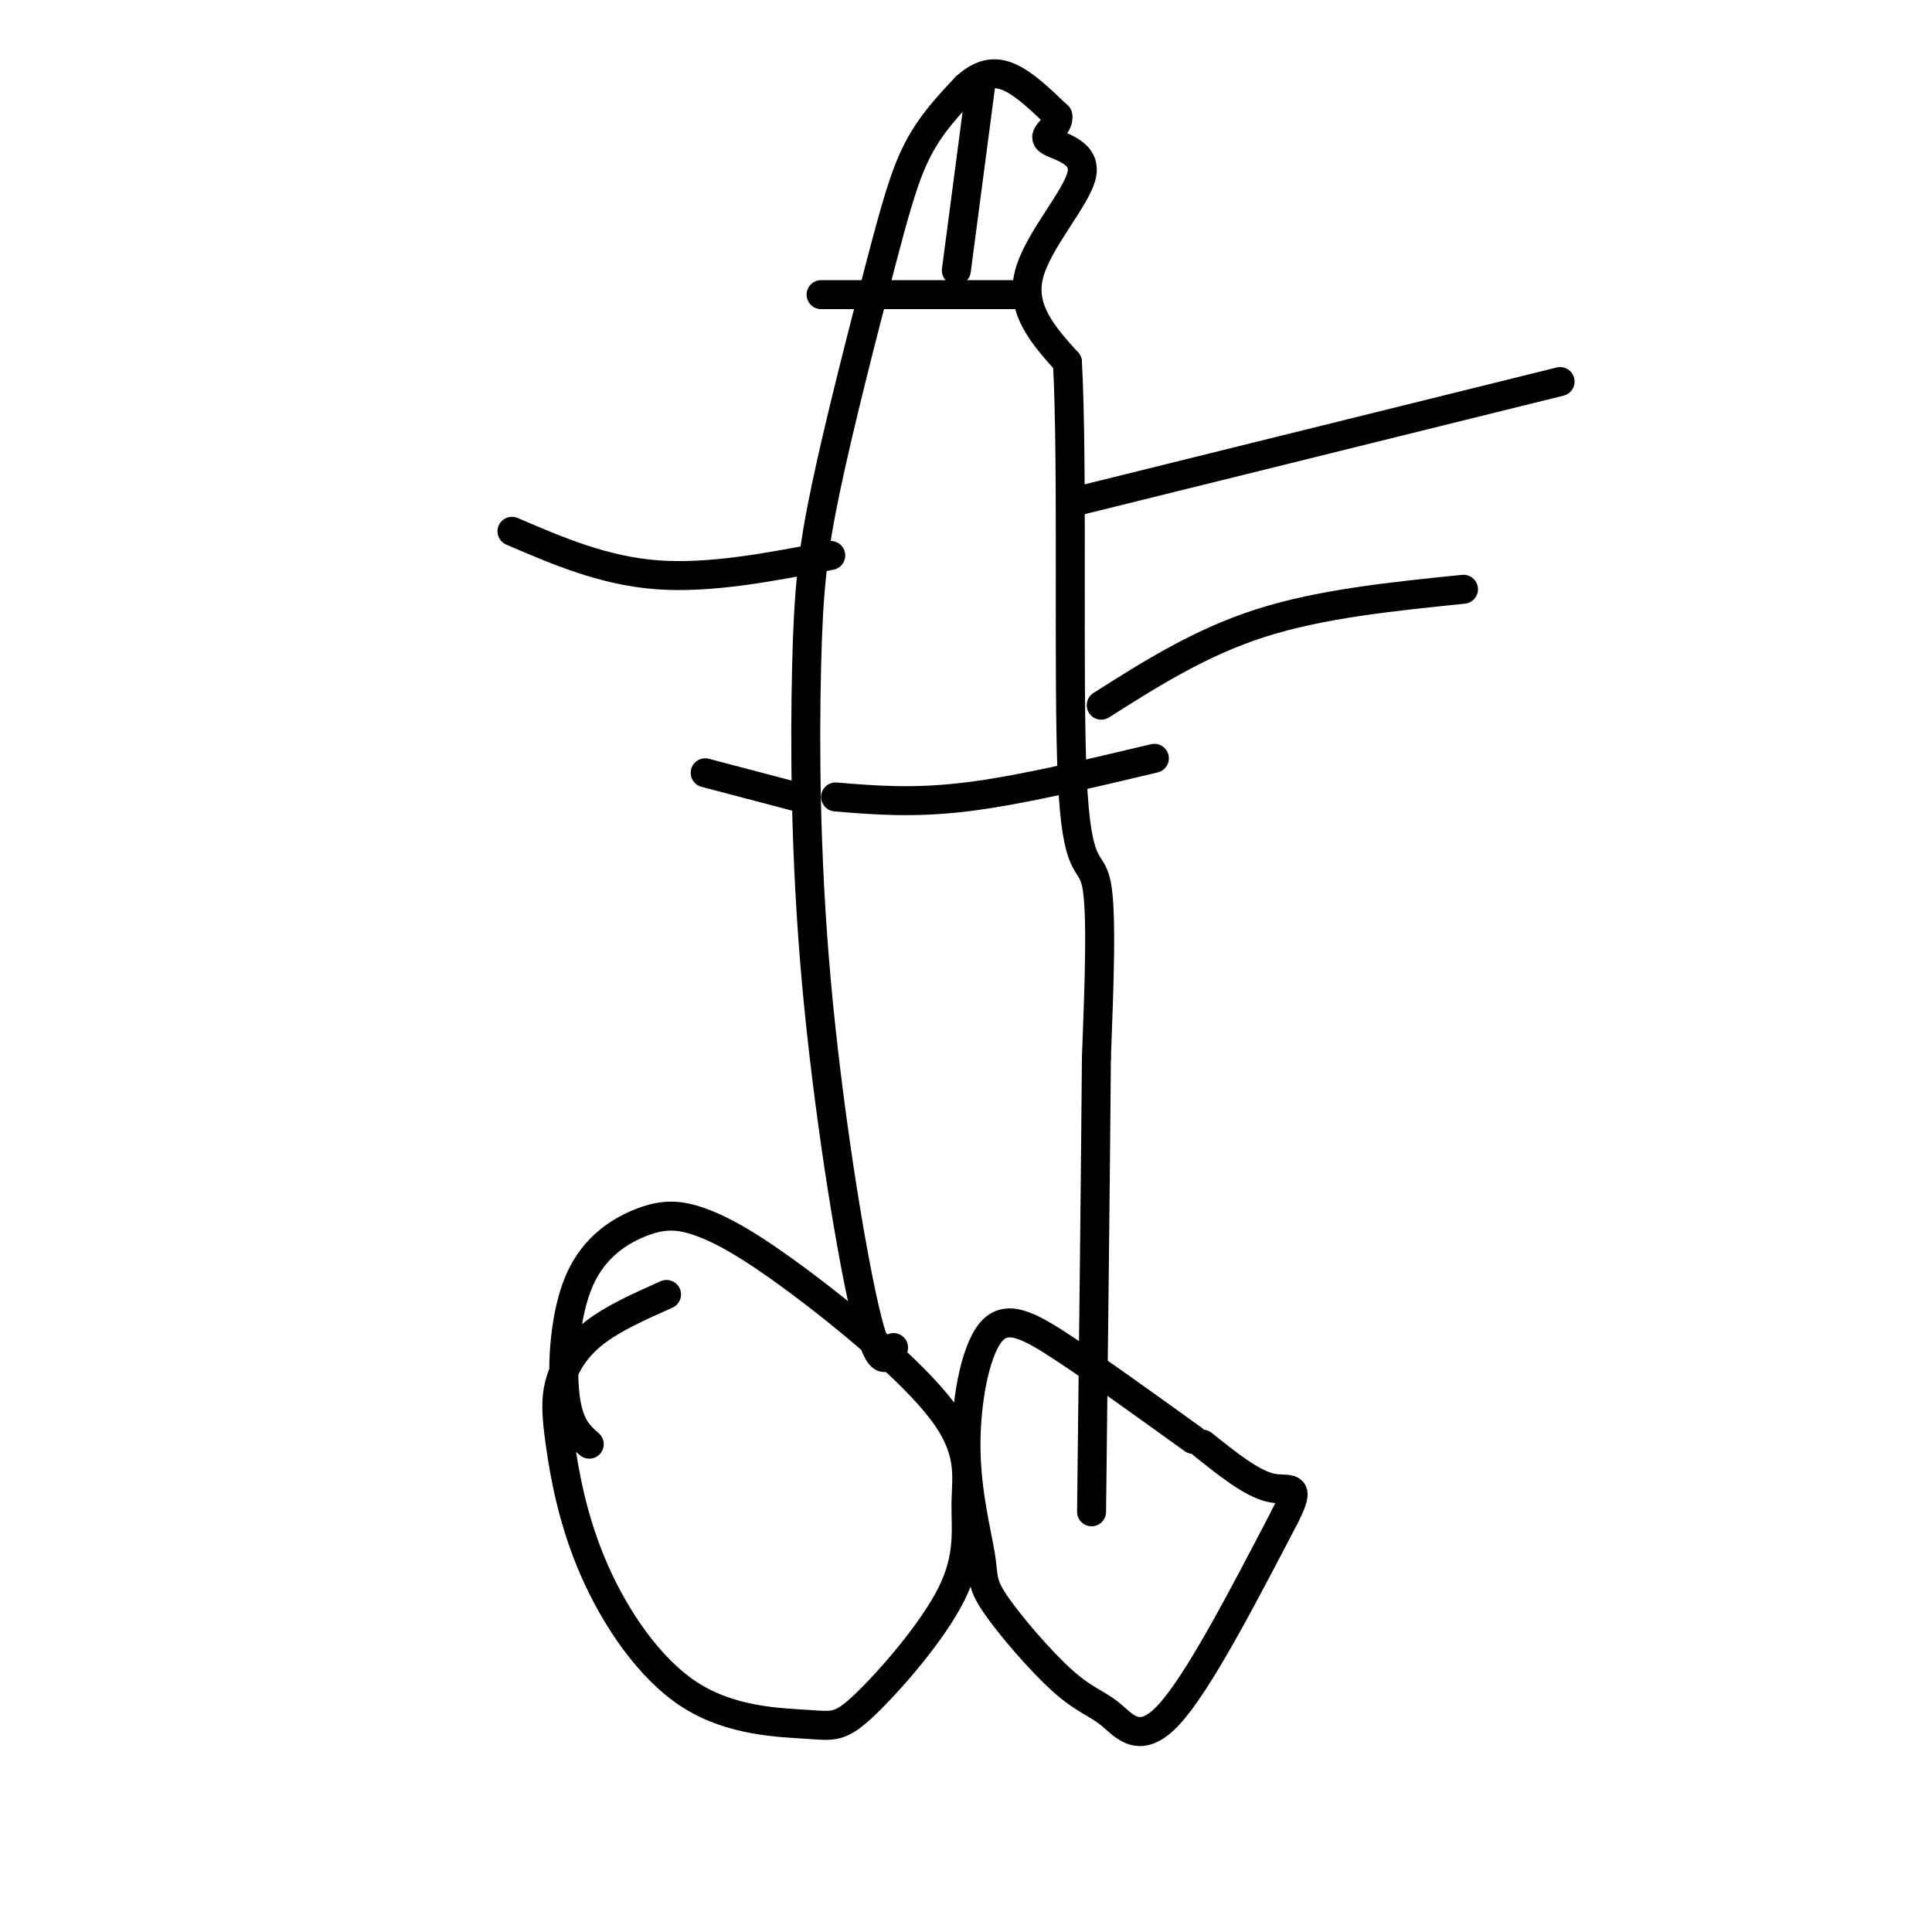 <svg viewBox='0 0 400 400' version='1.1' xmlns='http://www.w3.org/2000/svg' xmlns:xlink='http://www.w3.org/1999/xlink'><g fill='none' stroke='#000000' stroke-width='6' stroke-linecap='round' stroke-linejoin='round'><path d='M122,299c-2.129,-1.860 -4.259,-3.720 -5,-10c-0.741,-6.280 -0.095,-16.981 3,-24c3.095,-7.019 8.638,-10.356 13,-12c4.362,-1.644 7.542,-1.593 12,0c4.458,1.593 10.195,4.729 20,12c9.805,7.271 23.678,18.677 30,27c6.322,8.323 5.094,13.562 5,19c-0.094,5.438 0.948,11.075 -3,19c-3.948,7.925 -12.886,18.140 -18,23c-5.114,4.860 -6.404,4.366 -12,4c-5.596,-0.366 -15.499,-0.605 -24,-6c-8.501,-5.395 -15.601,-15.946 -20,-26c-4.399,-10.054 -6.097,-19.613 -7,-26c-0.903,-6.387 -1.012,-9.604 0,-13c1.012,-3.396 3.146,-6.970 7,-10c3.854,-3.030 9.427,-5.515 15,-8'/><path d='M247,298c-9.889,-7.128 -19.779,-14.256 -27,-19c-7.221,-4.744 -11.775,-7.104 -15,-3c-3.225,4.104 -5.122,14.672 -5,24c0.122,9.328 2.262,17.416 3,22c0.738,4.584 0.073,5.665 3,10c2.927,4.335 9.444,11.925 14,16c4.556,4.075 7.150,4.636 10,7c2.850,2.364 5.957,6.533 12,0c6.043,-6.533 15.021,-23.766 24,-41'/><path d='M266,314c3.689,-7.311 0.911,-5.089 -3,-6c-3.911,-0.911 -8.956,-4.956 -14,-9'/><path d='M185,279c-1.476,2.563 -2.952,5.126 -6,-8c-3.048,-13.126 -7.667,-41.941 -10,-68c-2.333,-26.059 -2.379,-49.361 -2,-65c0.379,-15.639 1.184,-23.615 4,-37c2.816,-13.385 7.643,-32.181 11,-45c3.357,-12.819 5.245,-19.663 8,-25c2.755,-5.337 6.378,-9.169 10,-13'/><path d='M200,18c3.111,-2.822 5.889,-3.378 9,-2c3.111,1.378 6.556,4.689 10,8'/><path d='M219,24c0.469,2.223 -3.359,3.781 -2,5c1.359,1.219 7.904,2.097 7,7c-0.904,4.903 -9.258,13.829 -11,21c-1.742,7.171 3.129,12.585 8,18'/><path d='M221,75c1.167,21.357 0.083,65.750 1,86c0.917,20.250 3.833,16.357 5,22c1.167,5.643 0.583,20.821 0,36'/><path d='M227,219c-0.167,21.667 -0.583,57.833 -1,94'/><path d='M170,61c0.000,0.000 40.000,0.000 40,0'/><path d='M203,18c0.000,0.000 -5.000,38.000 -5,38'/><path d='M228,146c10.250,-6.500 20.500,-13.000 33,-17c12.500,-4.000 27.250,-5.500 42,-7'/><path d='M222,104c0.000,0.000 101.000,-25.000 101,-25'/><path d='M172,115c-12.500,2.417 -25.000,4.833 -36,4c-11.000,-0.833 -20.500,-4.917 -30,-9'/><path d='M239,157c-14.000,3.333 -28.000,6.667 -39,8c-11.000,1.333 -19.000,0.667 -27,0'/><path d='M165,165c0.000,0.000 -19.000,-5.000 -19,-5'/></g>
</svg>